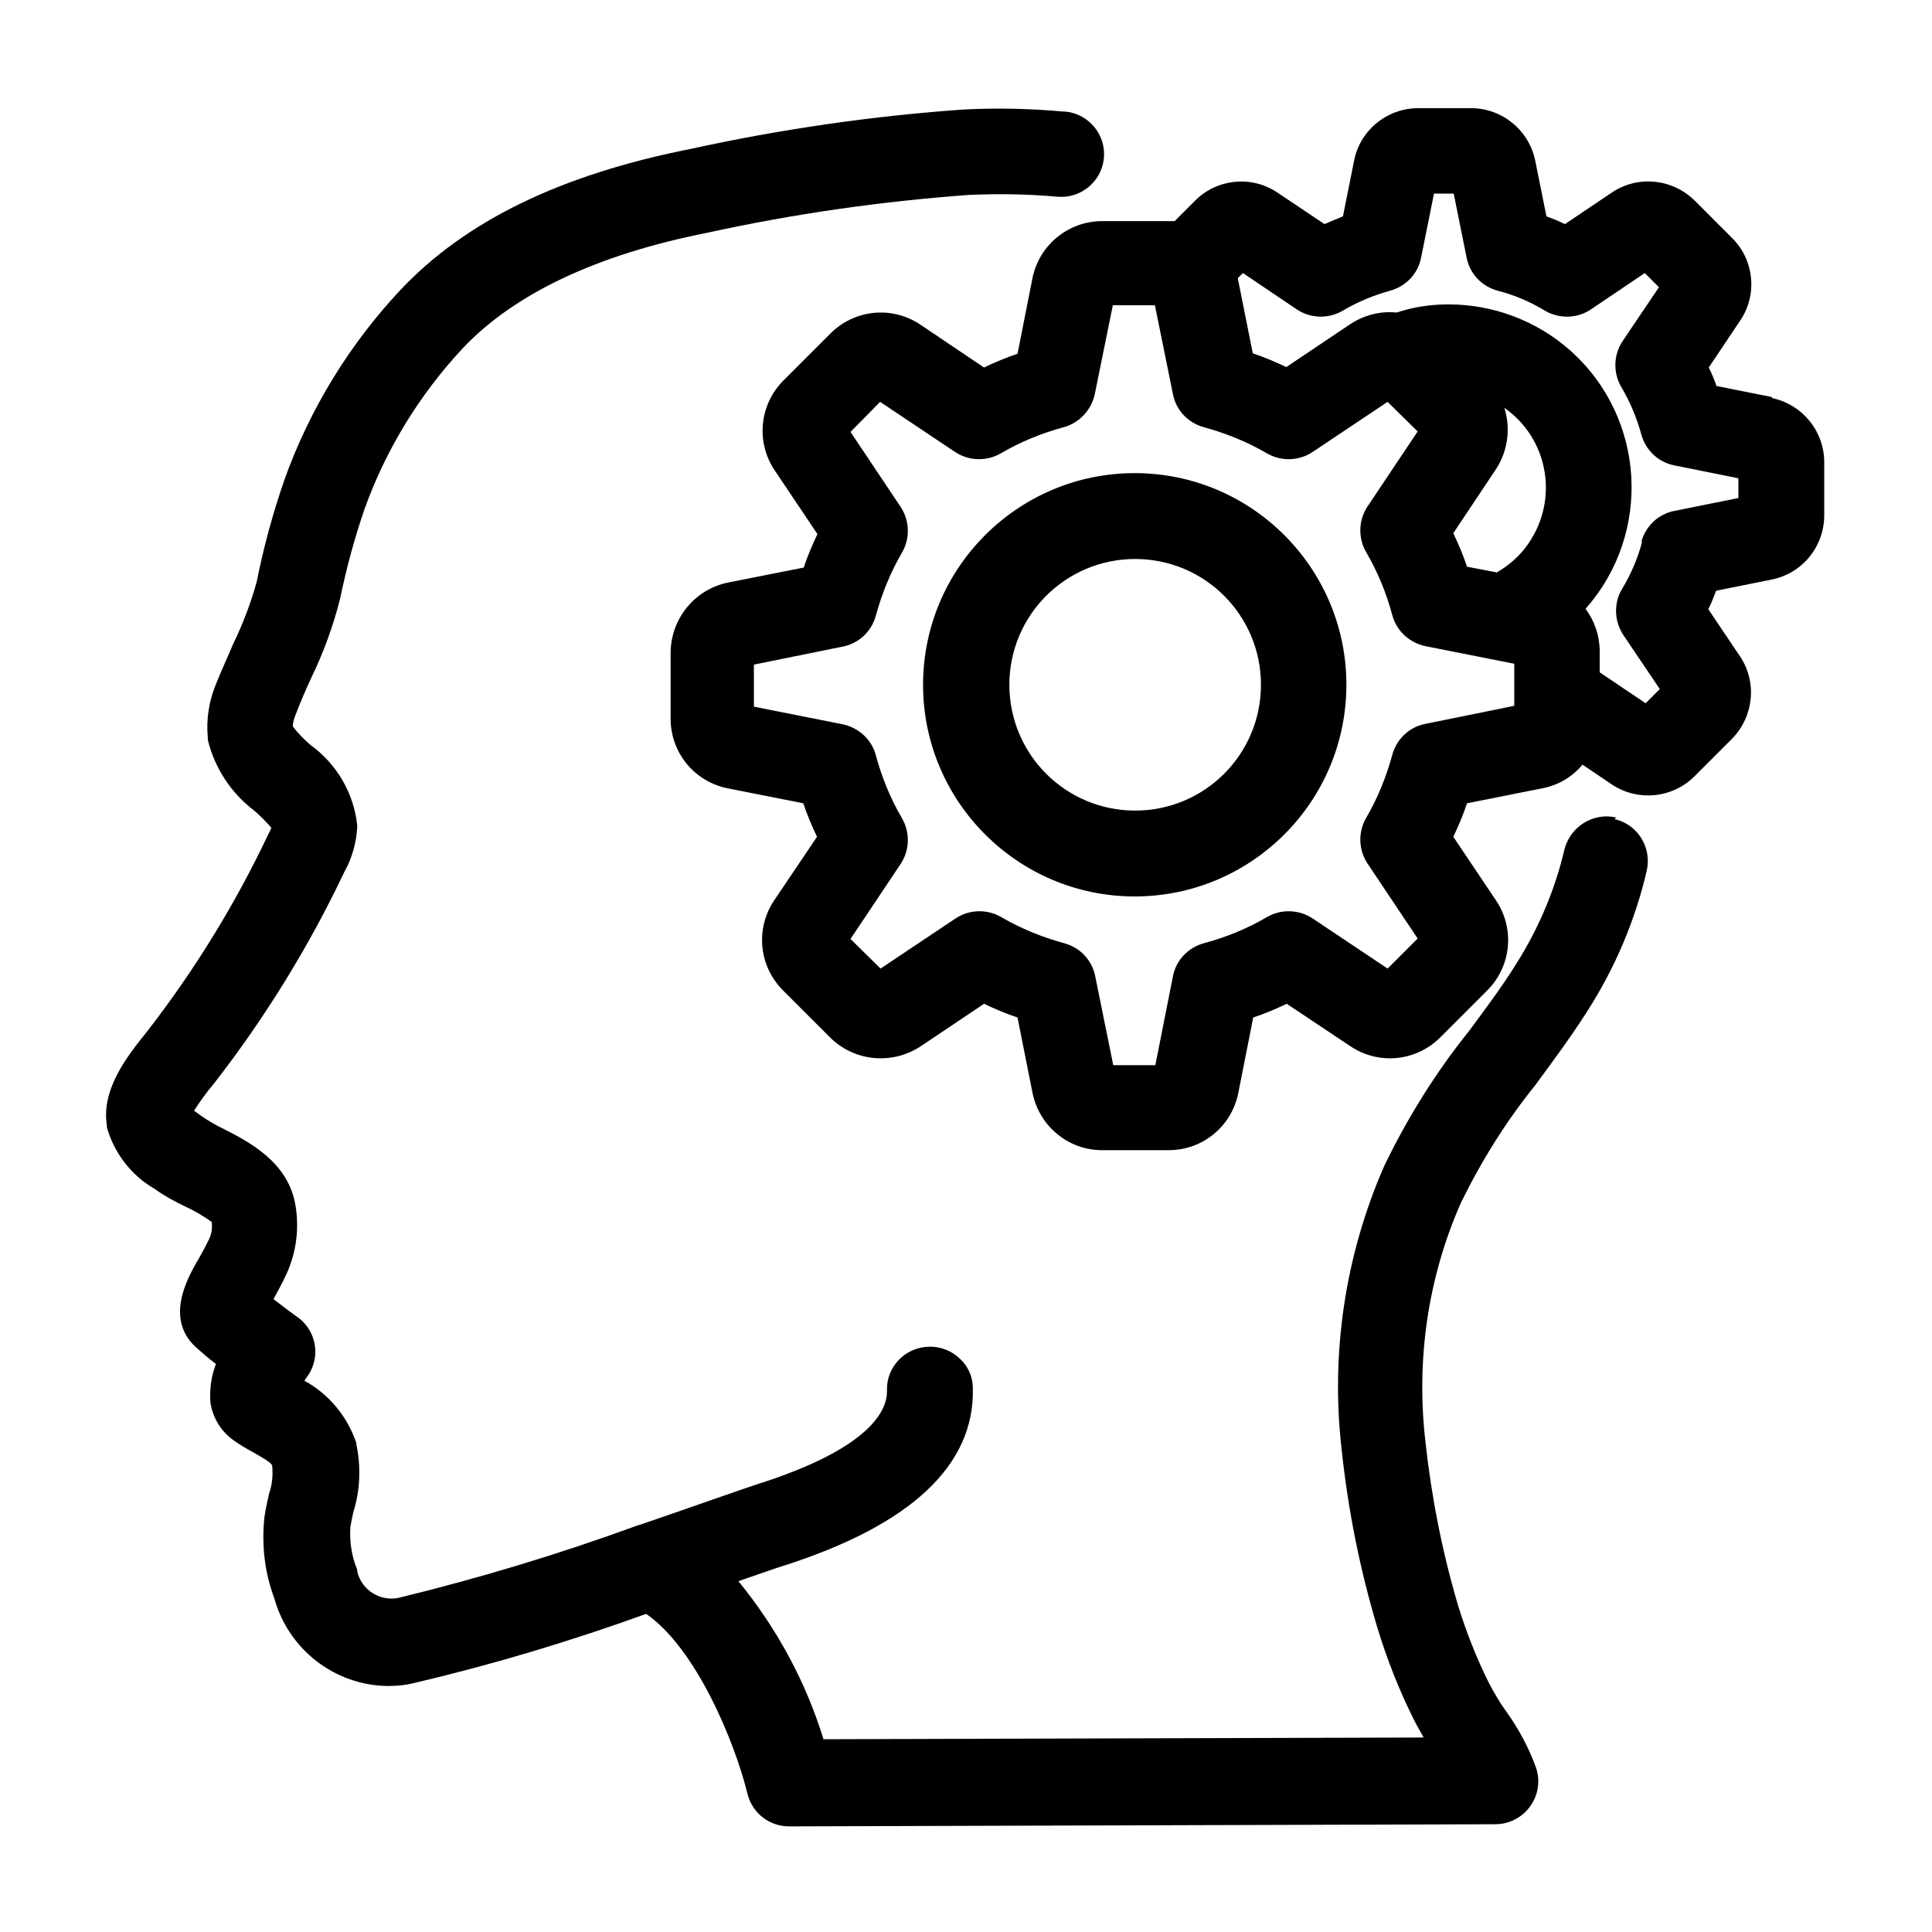 <?xml version="1.0" encoding="UTF-8"?> <svg xmlns="http://www.w3.org/2000/svg" id="a" width="45" height="45" viewBox="0 0 45 45"><path id="b" d="M37.64,19.04c-.53-.12-1.06.21-1.2.74-.22.95-.61,1.86-1.13,2.68-.33.53-.72,1.05-1.09,1.55-.78.97-1.44,2.03-1.98,3.15-.91,2.08-1.25,4.36-.99,6.61.15,1.41.43,2.81.84,4.17.22.72.5,1.43.84,2.11.07.14.15.28.23.42l-13.98.04c-.41-1.34-1.09-2.59-1.98-3.68l.11-.04c.44-.15.77-.27.94-.32,2.97-.95,4.45-2.34,4.41-4.13,0-.27-.11-.52-.31-.7-.4-.38-1.04-.36-1.42.04-.18.19-.28.44-.27.71.01.45-.37,1.34-3.02,2.18-.18.06-.53.18-.99.34l-.23.08c-.43.15-.94.33-1.5.52l-.07.02c-1.83.67-3.69,1.23-5.58,1.69-.43.08-.85-.19-.95-.62v-.04c-.13-.31-.18-.65-.16-.99.02-.12.05-.25.07-.35.16-.51.18-1.06.07-1.58v-.03c-.21-.62-.64-1.14-1.21-1.45.01-.02.03-.04.04-.06.34-.43.27-1.06-.17-1.4,0,0-.02-.01-.03-.02-.11-.08-.34-.25-.56-.42.09-.17.2-.36.3-.58.24-.52.31-1.11.2-1.67-.19-.96-1.08-1.42-1.67-1.72-.17-.08-.34-.18-.5-.29-.06-.04-.12-.09-.18-.13.14-.22.3-.44.47-.64,1.18-1.52,2.2-3.17,3.03-4.92.18-.32.28-.68.3-1.04v-.05c-.08-.75-.48-1.43-1.09-1.87-.15-.13-.29-.27-.41-.43,0-.11.04-.21.08-.31.1-.26.21-.52.34-.8.29-.6.52-1.22.68-1.86.15-.72.34-1.43.58-2.12.5-1.38,1.28-2.65,2.28-3.72,1.2-1.27,3.12-2.18,5.7-2.69,2.01-.44,4.04-.73,6.09-.88.68-.03,1.36-.02,2.04.04.55.06,1.04-.34,1.1-.88.06-.55-.34-1.04-.88-1.1-.01,0-.02,0-.04,0-.78-.07-1.55-.09-2.33-.05-2.15.15-4.28.46-6.38.92-3.03.6-5.24,1.68-6.75,3.28-1.19,1.27-2.11,2.77-2.7,4.41-.27.78-.49,1.58-.65,2.39-.14.5-.32.98-.55,1.45l-.06.14c-.11.26-.23.52-.33.77-.17.4-.24.83-.2,1.27v.05c.16.66.54,1.24,1.08,1.65.14.12.28.26.4.4-.02.05-.04.1-.07.15-.77,1.63-1.72,3.17-2.82,4.59-.52.64-1.07,1.38-.94,2.2v.04c.17.6.57,1.12,1.11,1.43.22.16.46.29.71.41.22.1.42.22.62.36.02.14,0,.28-.06.4-.09.19-.18.35-.26.49l-.02.03c-.23.41-.78,1.38.03,2.05.1.09.24.21.41.34-.11.28-.15.58-.13.89.05.35.24.67.53.88.15.11.31.2.49.3.3.17.4.24.42.3.02.22,0,.44-.07.64-.04.17-.08.35-.11.55-.07.64,0,1.29.23,1.9.33,1.19,1.41,2.03,2.65,2.04.21,0,.41-.02.61-.07,1.83-.43,3.63-.97,5.4-1.61,1.16.8,2.06,2.97,2.36,4.19.11.45.51.76.97.76l16.45-.05c.55,0,1-.45,1-1,0-.11-.02-.21-.05-.31-.17-.47-.41-.92-.7-1.32-.15-.21-.28-.43-.4-.66-.29-.58-.53-1.19-.72-1.81-.37-1.25-.62-2.53-.76-3.82-.22-1.9.06-3.82.83-5.56.48-.98,1.06-1.91,1.75-2.76l.02-.03c.39-.53.79-1.07,1.16-1.65.65-1.01,1.13-2.13,1.4-3.31.11-.53-.22-1.06-.75-1.18Z" style="fill:#000; stroke-width:0px;"></path><path id="c" d="M41.28,9.25l-1.3-.26c-.05-.15-.11-.29-.18-.43l.75-1.12c.39-.6.3-1.4-.21-1.9l-.87-.87c-.52-.51-1.32-.59-1.92-.19l-1.1.74c-.14-.07-.29-.13-.43-.18l-.26-1.29c-.14-.71-.77-1.23-1.49-1.23h-1.24c-.72,0-1.35.51-1.49,1.22l-.26,1.3c-.15.06-.29.12-.43.18l-1.12-.75c-.6-.39-1.4-.3-1.9.21l-.47.47s-.09,0-.14,0h-1.55c-.78,0-1.46.55-1.62,1.32l-.35,1.77c-.27.09-.53.2-.78.32l-1.5-1.01c-.66-.43-1.52-.34-2.08.22l-1.08,1.08c-.57.56-.66,1.44-.22,2.1l1,1.49c-.12.25-.23.51-.32.78l-1.77.35c-.77.16-1.32.84-1.33,1.62v1.55c0,.79.55,1.46,1.32,1.62l1.77.35c.09.27.2.53.32.78l-1.01,1.5c-.43.66-.34,1.52.22,2.08l1.09,1.09c.56.56,1.43.65,2.1.22l1.49-1c.25.12.51.23.78.32l.35,1.76c.16.77.83,1.33,1.62,1.33h1.55c.79,0,1.46-.55,1.62-1.32l.35-1.77c.27-.09.53-.2.78-.32l1.5,1c.66.43,1.52.34,2.08-.22l1.08-1.08c.57-.56.66-1.44.22-2.1l-1-1.49c.12-.25.23-.51.32-.78l1.76-.35c.36-.07.69-.26.93-.55l.71.48c.6.38,1.39.3,1.9-.21l.87-.87c.51-.52.59-1.32.19-1.92l-.74-1.1c.07-.14.13-.29.18-.43l1.29-.26c.72-.14,1.23-.77,1.23-1.5v-1.23c0-.73-.51-1.35-1.22-1.5ZM38.25,12.61c-.1.39-.26.76-.47,1.11-.2.33-.18.75.03,1.07l.85,1.26-.33.33-1.07-.72v-.49c0-.36-.12-.71-.33-.99,1.56-1.76,1.4-4.46-.36-6.02-.78-.69-1.79-1.07-2.83-1.07h-.01c-.41,0-.81.06-1.2.19-.38-.04-.76.06-1.08.27l-1.49,1c-.25-.12-.51-.23-.78-.32l-.35-1.75.12-.12,1.26.85c.32.21.73.22,1.06.03.35-.21.72-.36,1.11-.47.37-.1.65-.4.72-.77l.3-1.49h.46l.3,1.49c.07.37.35.67.72.77.39.1.77.26,1.11.47.33.19.75.18,1.06-.03l1.26-.85.33.33-.85,1.26c-.21.32-.22.73-.03,1.06.21.35.36.72.47,1.11.1.37.4.65.77.72l1.49.3v.46l-1.49.3c-.37.07-.67.35-.77.72h0ZM32.43,17.58c-.14.51-.34,1.01-.61,1.47-.19.33-.18.74.03,1.06l1.17,1.75-.7.7-1.75-1.17c-.32-.21-.73-.22-1.06-.03-.46.27-.95.47-1.47.61-.37.1-.65.4-.72.77l-.41,2.07h-.98l-.42-2.07c-.07-.37-.35-.67-.72-.77-.51-.14-1.01-.34-1.47-.61-.33-.19-.74-.18-1.06.03l-1.75,1.17-.7-.69,1.17-1.75c.21-.32.22-.73.03-1.06-.27-.46-.47-.95-.61-1.47-.1-.37-.4-.64-.77-.72l-2.07-.41v-.98l2.07-.42c.37-.07.67-.35.77-.72.14-.51.34-1.01.61-1.47.19-.33.18-.74-.03-1.06l-1.17-1.75.69-.7,1.75,1.17c.32.21.73.22,1.06.03.46-.27.95-.47,1.47-.61.36-.1.64-.4.72-.77l.42-2.07h.98l.42,2.07c.07.37.35.67.72.77.51.14,1.01.34,1.47.61.33.19.74.18,1.06-.03l1.75-1.17.7.69-1.17,1.75c-.21.32-.22.73-.03,1.06.27.46.47.95.61,1.47.1.37.4.64.77.72l2.07.41v.98l-2.07.42c-.37.07-.67.35-.77.72ZM34.85,13.33l-.68-.13c-.09-.27-.2-.53-.32-.78l1-1.5c.27-.42.34-.94.19-1.42,1.03.72,1.27,2.13.56,3.16-.19.28-.45.51-.75.68h0Z" style="fill:#000; stroke-width:0px;"></path><path id="d" d="M26.43,11.02c-2.72,0-4.93,2.21-4.93,4.93s2.21,4.93,4.93,4.93h0c2.72,0,4.93-2.21,4.93-4.93s-2.21-4.93-4.93-4.93ZM29.37,15.95c0,1.62-1.31,2.93-2.93,2.93-1.62,0-2.93-1.31-2.93-2.93,0-1.62,1.31-2.93,2.93-2.93,1.62,0,2.93,1.31,2.93,2.93Z" style="fill:#000; stroke-width:0px;"></path></svg> 